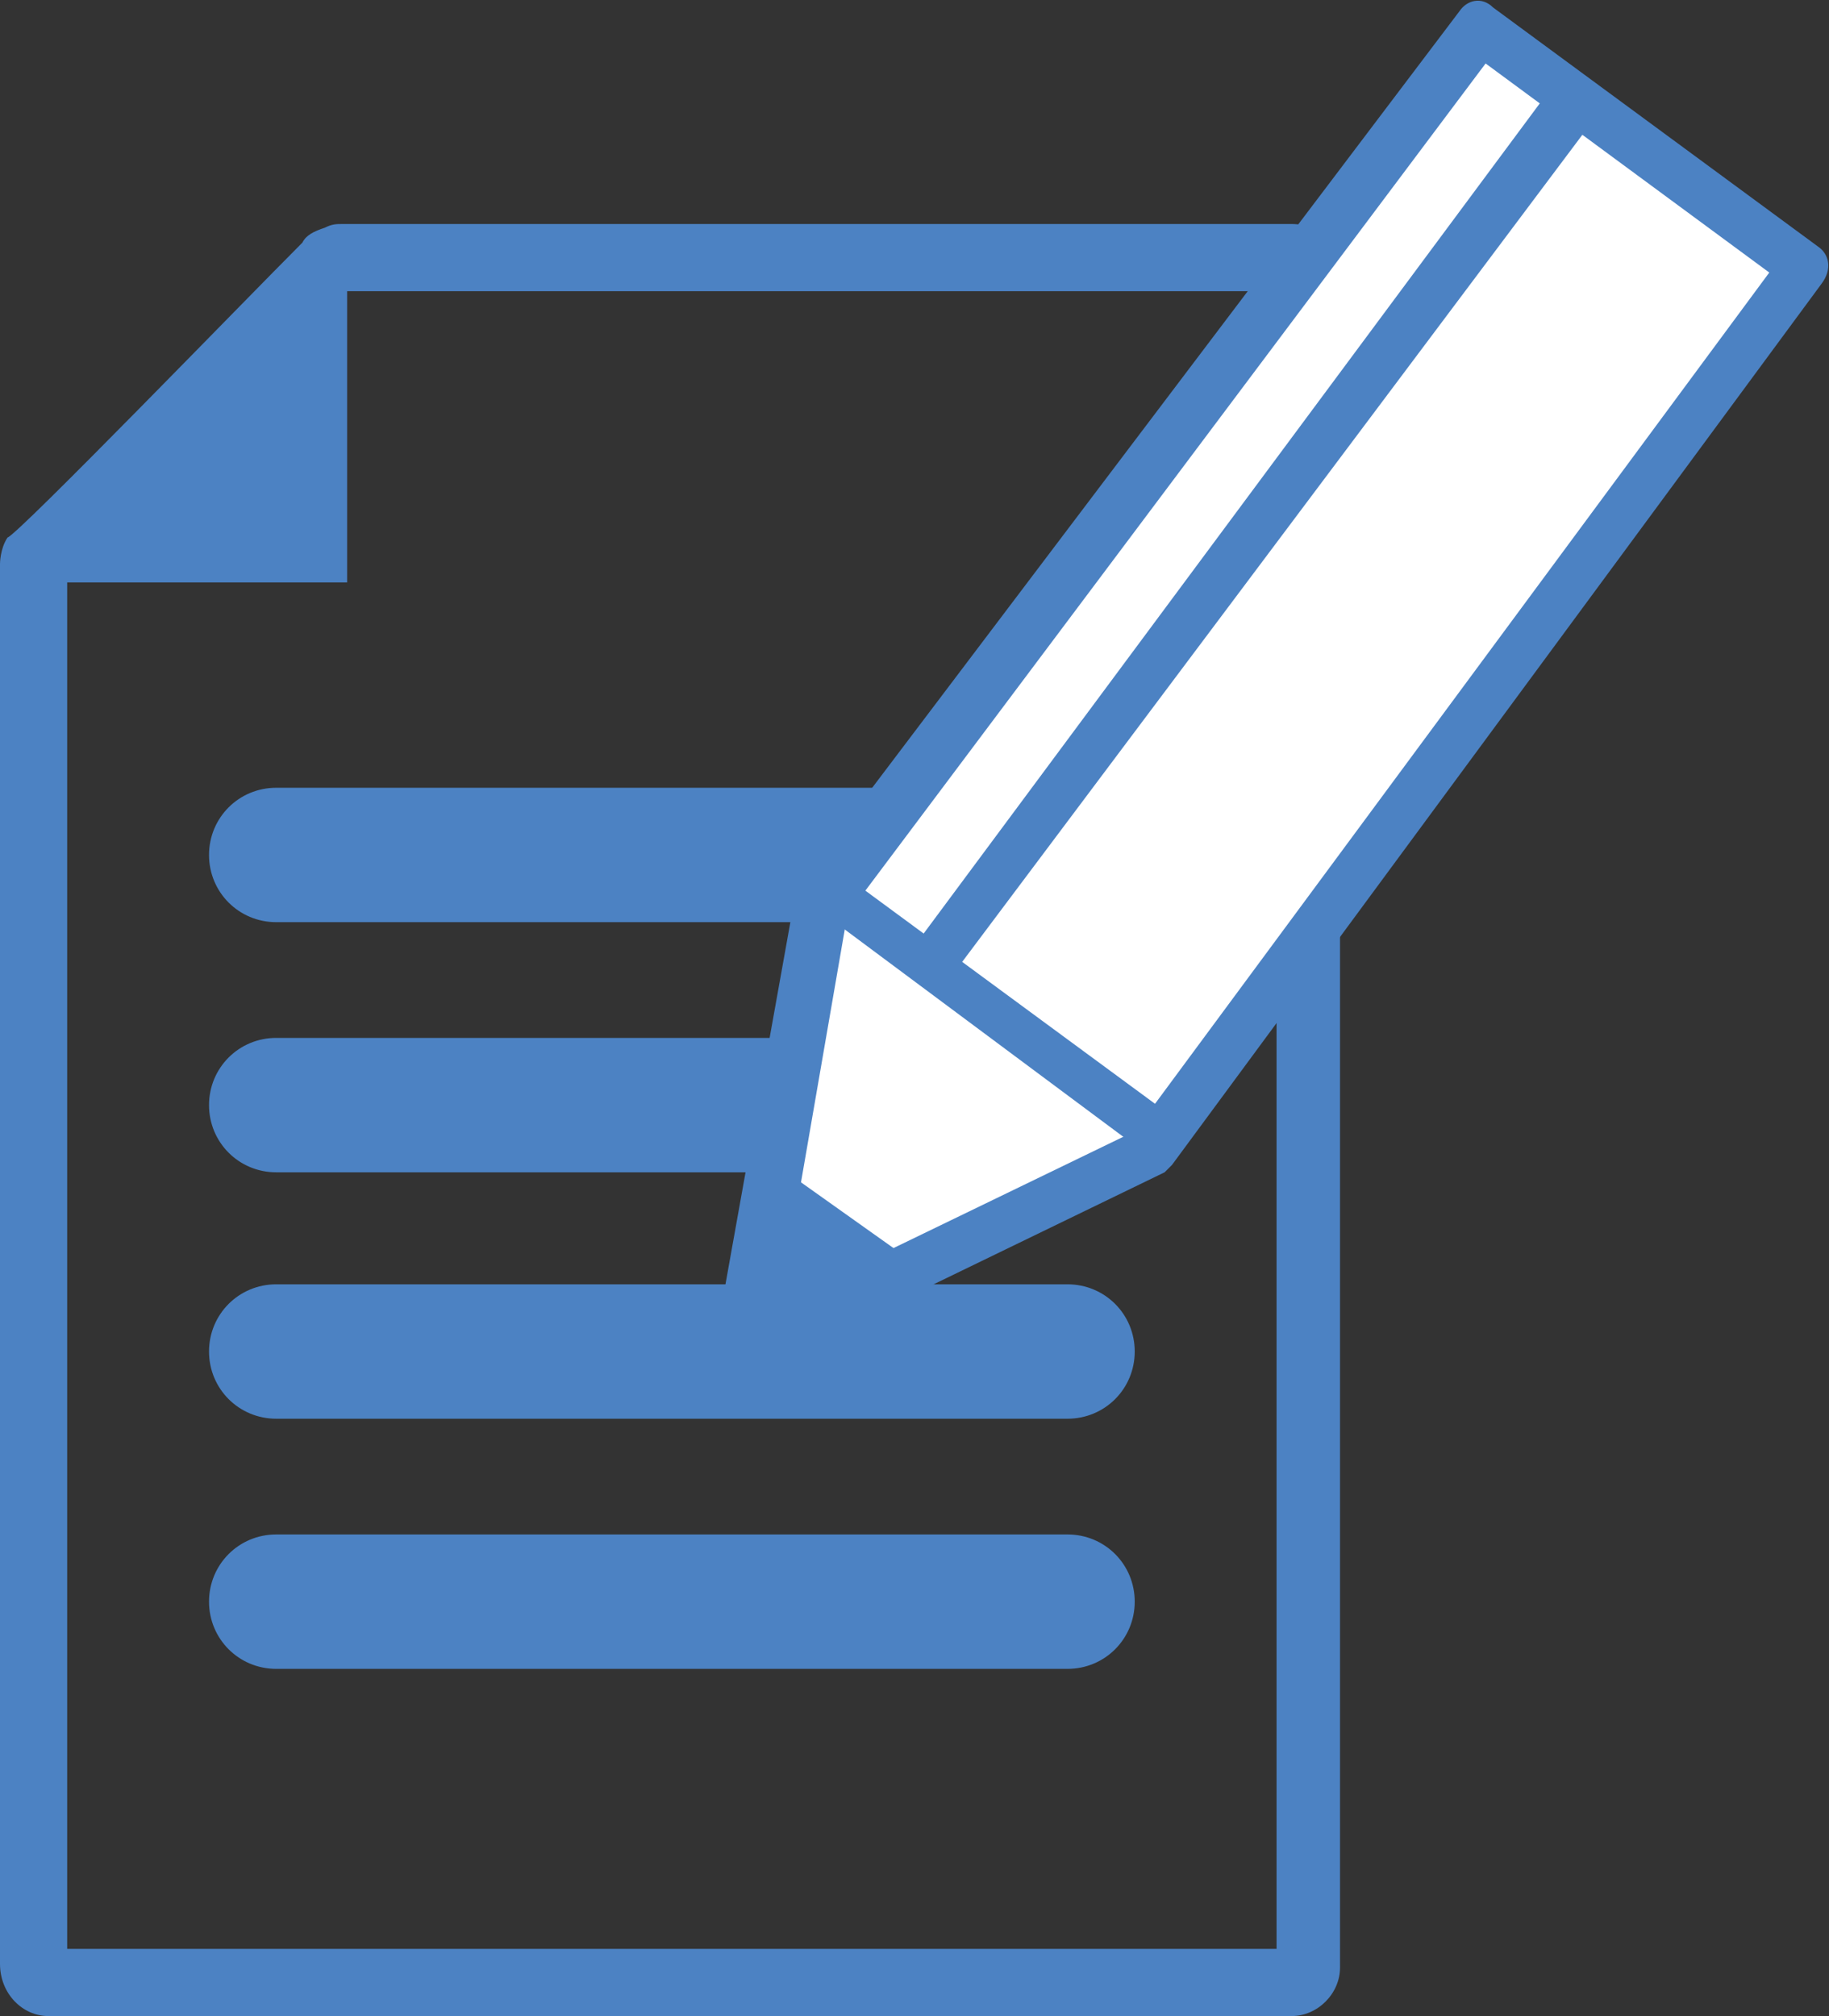 <?xml version="1.0" encoding="utf-8"?>
<!-- Generator: Adobe Illustrator 20.0.0, SVG Export Plug-In . SVG Version: 6.00 Build 0)  -->
<svg version="1.1" id="レイヤー_1" xmlns="http://www.w3.org/2000/svg" xmlns:xlink="http://www.w3.org/1999/xlink" x="0px"
	 y="0px" viewBox="0 0 49 54" style="enable-background:new 0 0 49 54;" xml:space="preserve">
<rect x="0" y="0" width="49" height="54" fill="#333333" stroke="none"/>
<style type="text/css">
	.st0{fill:#4C82C3;}
	.st1{fill:#FFFFFF;}
</style>
<g>
	<g>
		<path class="st0" d="M28.6,24.7H7.4c-1,0-1.8-0.8-1.8-1.8v0c0-1,0.8-1.8,1.8-1.8h21.2c1,0,1.8,0.8,1.8,1.8v0
			C30.4,23.9,29.6,24.7,28.6,24.7z"/>
		<path class="st0" d="M28.6,31.4H7.4c-1,0-1.8-0.8-1.8-1.8v0c0-1,0.8-1.8,1.8-1.8h21.2c1,0,1.8,0.8,1.8,1.8v0
			C30.4,30.5,29.6,31.4,28.6,31.4z"/>
		<path class="st0" d="M28.6,38H7.4c-1,0-1.8-0.8-1.8-1.8v0c0-1,0.8-1.8,1.8-1.8h21.2c1,0,1.8,0.8,1.8,1.8v0
			C30.4,37.2,29.6,38,28.6,38z"/>
		<path class="st0" d="M28.6,44.7H7.4c-1,0-1.8-0.8-1.8-1.8v0c0-1,0.8-1.8,1.8-1.8h21.2c1,0,1.8,0.8,1.8,1.8v0
			C30.4,43.9,29.6,44.7,28.6,44.7z"/>
	</g>
	<path class="st0" d="M34.6,6H9.2l0,0C9,6,8.9,6,8.7,6.1C8.4,6.2,8.2,6.3,8.1,6.5C6.6,8,0.5,14.3,0.2,14.4C0,14.7,0,15.1,0,15.1
		l0,0.4l0,0v37.1C0,53.4,0.6,54,1.3,54h33.3c0.7,0,1.3-0.6,1.3-1.3V7.3C36,6.6,35.4,6,34.6,6z M34.2,52.2H1.8V15.6l7.5,0V7.8h24.9
		V52.2z"/>
</g>
<g>
	<g>
		<path class="st1" d="M39.7,0.7L22.1,24.2l-1.9,10.6c0,0,0.1,1,0.8,0.7l9.9-4.8L48.3,7.1L39.7,0.7z"/>
		<path class="st0" d="M20.7,36.3c-0.2,0-0.4-0.1-0.6-0.2c-0.6-0.4-0.6-1.1-0.7-1.3c0-0.1,0-0.1,0-0.2l1.9-10.6
			c0-0.1,0.1-0.2,0.1-0.3L39.1,0.3c0.2-0.3,0.6-0.4,0.9-0.1l8.7,6.4c0.3,0.2,0.4,0.6,0.1,1L31.4,31.2c-0.1,0.1-0.2,0.2-0.2,0.2
			l-9.9,4.8c0,0,0,0,0,0C21,36.3,20.9,36.3,20.7,36.3z M20.9,34.9C20.9,34.9,20.9,34.9,20.9,34.9l9.5-4.6l17-23l-7.6-5.6L22.7,24.5
			L20.9,34.9z"/>
	</g>
	<g>
		<line class="st1" x1="42.1" y1="2.7" x2="25.1" y2="25.6"/>
		<path class="st0" d="M25.1,26.3c-0.1,0-0.3,0-0.4-0.1c-0.3-0.2-0.4-0.7-0.1-1L41.6,2.3c0.2-0.3,0.7-0.4,1-0.1
			c0.3,0.2,0.4,0.7,0.1,1L25.6,26C25.5,26.2,25.3,26.3,25.1,26.3z"/>
	</g>
	<g>
		<polygon class="st0" points="31.4,29.9 22.7,23.5 22.1,24.5 30.7,30.9 		"/>
	</g>
	<polygon class="st0" points="20.8,31.2 24.6,33.9 20.6,35.7 20,34.9 	"/>
</g>
<g>
</g>
<g>
</g>
<g>
</g>
<g>
</g>
<g>
</g>
<g>
</g>
</svg>
